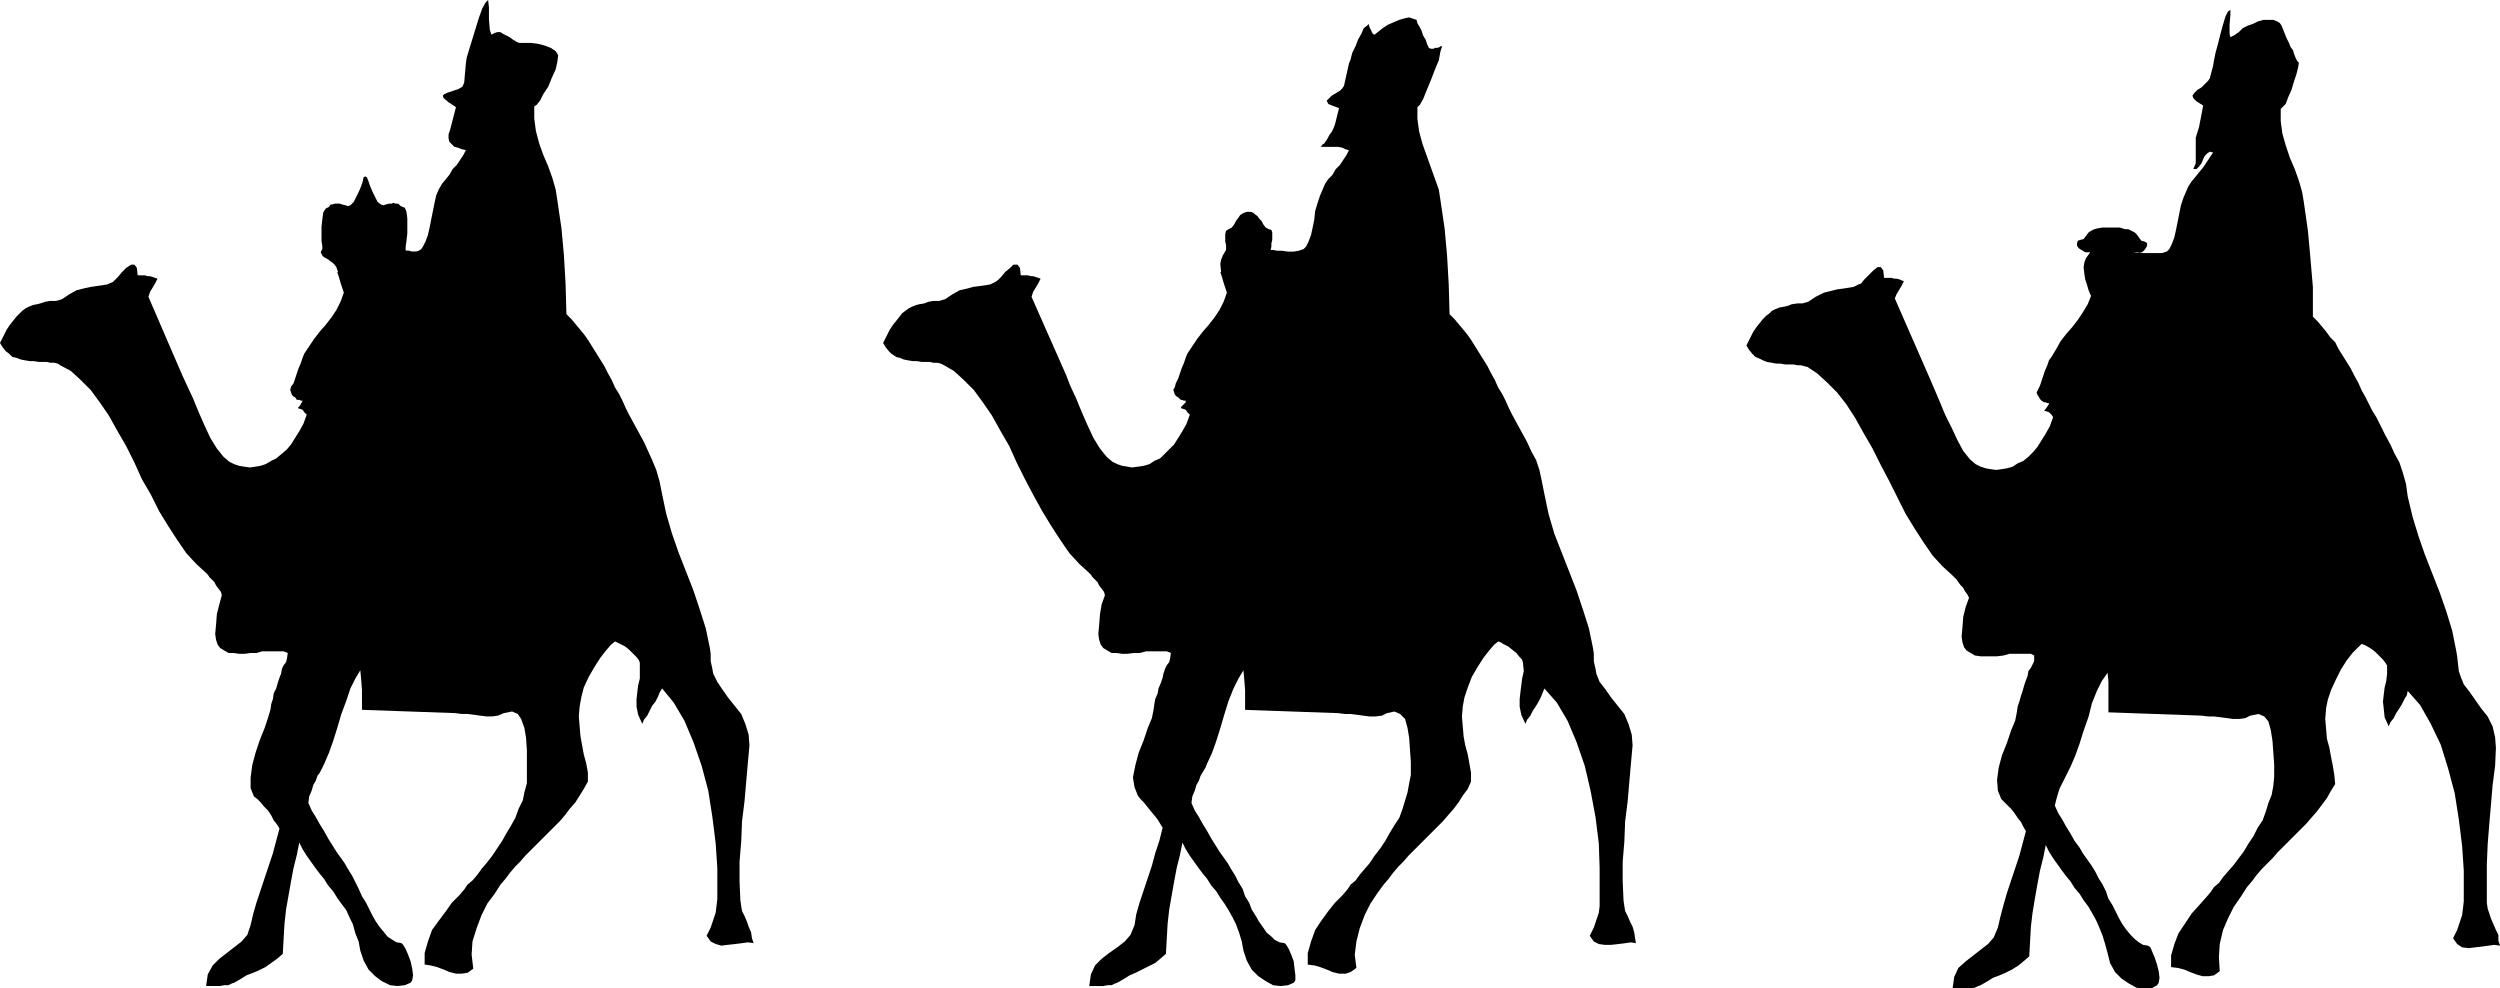 <?xml version="1.0" encoding="UTF-8" standalone="no"?>
<svg
   version="1.0"
   width="129.638mm"
   height="51.258mm"
   id="svg3"
   sodipodi:docname="Wisemen 05.wmf"
   xmlns:inkscape="http://www.inkscape.org/namespaces/inkscape"
   xmlns:sodipodi="http://sodipodi.sourceforge.net/DTD/sodipodi-0.dtd"
   xmlns="http://www.w3.org/2000/svg"
   xmlns:svg="http://www.w3.org/2000/svg">
  <sodipodi:namedview
     id="namedview3"
     pagecolor="#ffffff"
     bordercolor="#000000"
     borderopacity="0.25"
     inkscape:showpageshadow="2"
     inkscape:pageopacity="0.0"
     inkscape:pagecheckerboard="0"
     inkscape:deskcolor="#d1d1d1"
     inkscape:document-units="mm" />
  <defs
     id="defs1">
    <pattern
       id="WMFhbasepattern"
       patternUnits="userSpaceOnUse"
       width="6"
       height="6"
       x="0"
       y="0" />
  </defs>
  <path
     style="fill:#000000;fill-opacity:1;fill-rule:evenodd;stroke:none"
     d="m 66.094,53.32 0.323,0.969 0.323,1.131 0.323,0.969 0.323,0.969 -0.646,1.777 -0.808,1.616 -0.97,1.454 -1.131,1.454 -1.131,1.293 -1.131,1.454 -0.97,1.454 -0.97,1.454 -0.323,0.808 -0.323,0.969 -0.485,1.131 -0.323,0.969 -0.323,0.969 -0.323,0.969 -0.485,0.646 -0.162,0.646 0.162,0.485 0.162,0.485 0.323,0.323 0.323,0.162 0.323,0.485 h 0.485 l 0.323,0.162 h 0.323 l -0.162,0.323 -0.162,0.323 -0.323,0.485 -0.323,0.323 0.485,0.162 0.485,0.162 0.323,0.485 0.485,0.485 -0.646,1.777 -0.808,1.454 -0.808,1.293 -0.808,1.293 -0.808,0.969 -1.131,0.969 -0.97,0.808 -0.97,0.485 -1.131,0.646 -0.97,0.323 -0.97,0.162 -1.131,0.162 -1.131,-0.162 -0.97,-0.162 -0.97,-0.323 -0.97,-0.485 -1.131,-0.969 -1.293,-1.616 -1.293,-2.1 -1.131,-2.424 -1.131,-2.585 -1.131,-2.747 -1.131,-2.424 -0.97,-2.1 -6.626,-15.35 0.323,-0.969 0.485,-0.808 0.485,-0.808 0.485,-0.969 -0.485,-0.162 -0.485,-0.162 -0.485,-0.162 h -0.485 L 28.442,53.966 h -0.485 -0.485 -0.485 l -0.162,-1.454 -0.485,-0.646 h -0.646 l -0.97,0.646 -0.808,0.808 -0.808,0.969 -0.646,0.646 -0.323,0.323 -1.131,0.485 -0.97,0.162 -1.131,0.162 -1.131,0.162 -1.454,0.323 -1.293,0.323 -1.454,0.808 -1.454,0.969 -1.131,0.323 H 9.858 L 8.888,59.137 7.918,59.46 7.272,59.622 6.464,59.783 5.656,60.106 5.01,60.43 4.363,60.914 3.878,61.399 3.232,62.045 2.586,62.853 1.939,63.661 1.293,64.631 0.646,65.923 0,67.216 l 0.485,0.808 0.646,0.808 0.646,0.485 0.646,0.646 0.808,0.162 0.808,0.323 0.808,0.162 0.97,0.162 h 0.808 l 0.97,0.162 h 0.808 0.808 l 0.646,0.162 h 0.808 l 0.646,0.162 0.485,0.323 2.101,1.131 1.939,1.777 1.939,1.939 1.778,2.424 1.778,2.585 1.616,2.908 1.778,3.07 1.616,3.232 1.454,3.232 1.778,3.07 1.616,3.232 1.778,2.908 1.778,2.747 1.778,2.585 1.939,2.1 1.939,1.777 0.323,0.323 0.323,0.485 0.485,0.485 0.485,0.485 0.323,0.646 0.485,0.646 0.485,0.646 0.162,0.646 -0.485,1.777 -0.485,1.939 -0.162,2.1 -0.162,1.777 0.162,1.131 0.323,0.969 0.485,0.646 0.808,0.485 0.808,0.485 h 0.97 l 1.131,0.162 h 1.131 l 1.131,-0.162 h 1.131 l 1.131,-0.323 h 1.131 1.131 1.131 0.808 l 0.808,0.323 -0.162,1.131 -0.162,0.646 -0.485,0.646 -0.323,0.646 -0.162,0.969 -0.323,0.808 -0.323,0.969 -0.323,1.131 -0.485,0.969 -0.162,1.131 -0.323,0.969 -0.162,1.131 -0.485,1.616 -0.646,1.939 -0.97,2.424 -0.808,2.424 -0.646,2.424 -0.323,2.424 v 2.1 l 0.646,1.616 0.646,0.485 0.646,0.646 0.646,0.808 0.808,0.808 0.646,0.969 0.485,0.969 0.646,0.808 0.485,0.808 -0.646,2.424 -0.646,2.424 -0.808,2.424 -0.808,2.424 -0.808,2.424 -0.808,2.424 -0.646,2.262 -0.485,2.1 -0.646,1.939 -1.131,1.293 -1.454,1.131 -1.454,1.131 -1.454,1.131 -1.293,1.293 -0.97,1.777 -0.323,2.262 h 0.485 0.808 0.646 0.808 l 0.808,-0.162 h 0.808 l 0.646,-0.323 0.485,-0.162 1.131,-0.646 1.293,-0.808 1.293,-0.485 1.131,-0.485 1.293,-0.646 1.131,-0.808 1.131,-0.808 1.131,-0.969 0.162,-2.908 0.162,-2.908 0.323,-2.908 0.485,-2.747 0.485,-2.747 0.485,-2.585 0.646,-2.585 0.485,-2.424 0.646,1.293 0.808,1.293 0.808,1.131 0.808,1.131 0.97,1.293 0.808,0.969 0.808,1.293 0.97,1.131 0.808,1.293 0.808,1.131 0.97,1.293 0.646,1.454 0.646,1.293 0.485,1.777 0.646,1.616 0.323,1.777 0.646,1.939 0.97,1.777 1.293,1.293 1.293,0.969 1.616,0.808 1.454,0.162 1.454,-0.162 1.131,-0.485 0.323,-0.485 0.162,-0.969 -0.162,-1.293 -0.323,-1.454 -0.485,-1.293 -0.485,-1.131 -0.485,-0.808 -0.323,-0.323 -0.97,-0.162 -0.808,-0.485 -0.97,-0.646 -0.646,-0.808 -0.808,-0.969 -0.808,-1.131 -0.646,-1.131 -0.646,-1.293 -0.646,-1.293 -0.808,-1.293 -0.646,-1.454 -0.646,-1.293 -0.646,-1.293 -0.808,-1.293 -0.646,-1.131 -0.808,-1.131 -0.808,-1.131 -0.808,-1.293 -0.808,-1.293 -0.808,-1.454 -0.808,-1.293 -0.808,-1.454 -0.808,-1.293 -0.646,-1.454 0.162,-1.293 0.485,-1.131 0.323,-1.131 0.485,-0.808 0.323,-0.969 0.485,-0.646 0.485,-0.969 0.323,-0.646 0.97,-2.262 0.808,-2.262 0.808,-2.585 0.808,-2.747 0.97,-2.585 0.808,-2.424 0.97,-1.939 0.97,-1.616 0.162,1.777 0.162,2.1 v 2.1 1.777 l 18.261,0.646 1.293,0.162 h 1.131 l 1.293,0.162 1.131,0.162 1.293,0.162 h 1.131 l 1.131,-0.162 1.131,-0.485 1.616,-0.323 1.131,0.485 0.646,0.969 0.646,1.777 0.323,1.939 0.162,2.424 v 2.262 2.585 1.616 l -0.485,1.777 -0.323,1.616 -0.808,1.616 -0.646,1.777 -0.808,1.454 -0.97,1.616 -0.808,1.454 -0.97,1.454 -0.97,1.454 -1.131,1.454 -0.97,1.131 -0.808,1.131 -0.97,1.131 -0.97,0.808 -0.646,0.969 -0.97,1.131 -1.454,1.454 -1.131,1.616 -1.454,1.939 -1.293,1.777 -0.808,2.262 -0.646,2.262 v 2.262 l 1.131,0.162 1.293,0.323 1.293,0.485 1.131,0.485 1.293,0.323 h 1.131 l 1.131,-0.162 1.131,-0.808 -0.323,-2.747 0.162,-2.585 0.808,-2.585 0.97,-2.585 1.131,-2.262 1.454,-1.939 1.131,-1.777 0.97,-1.131 0.97,-1.293 0.97,-1.131 0.97,-0.969 0.97,-1.131 1.131,-1.131 1.131,-1.131 1.131,-1.131 1.131,-1.131 1.131,-1.131 1.131,-1.131 0.97,-1.131 0.97,-1.293 1.131,-1.293 0.808,-1.293 0.808,-1.293 0.808,-1.454 v -1.777 l -0.323,-1.777 -0.485,-1.777 -0.323,-1.777 -0.323,-1.777 -0.162,-1.939 -0.162,-1.939 0.162,-1.939 0.323,-1.777 0.485,-1.939 0.97,-2.1 1.131,-1.939 1.131,-1.777 1.131,-1.454 0.97,-1.131 0.808,-0.646 0.323,0.162 0.646,0.323 0.97,0.485 0.808,0.646 0.646,0.646 0.808,0.808 0.485,0.646 0.162,0.485 v 1.616 1.454 l -0.323,1.293 -0.162,1.293 -0.162,1.454 v 1.454 l 0.323,1.616 0.808,1.777 0.323,-0.808 0.646,-0.808 0.485,-0.969 0.485,-0.969 0.646,-0.808 0.485,-0.969 0.323,-0.808 0.485,-0.808 2.262,2.747 2.101,3.555 1.778,4.201 1.616,4.686 1.293,4.847 0.808,5.17 0.646,5.17 0.323,4.847 v 2.424 1.939 1.616 l -0.162,1.454 -0.162,1.293 -0.485,1.454 -0.485,1.454 -0.808,1.616 0.808,1.131 0.97,0.485 1.131,0.323 1.293,-0.162 1.454,-0.162 1.293,-0.162 1.131,-0.162 1.131,0.162 -0.323,-0.969 -0.162,-1.131 -0.485,-1.131 -0.323,-0.969 -0.485,-1.131 -0.485,-0.969 -0.162,-0.969 -0.162,-1.131 -0.162,-3.716 v -3.878 l 0.323,-3.878 0.162,-4.039 0.485,-3.878 0.323,-3.716 0.323,-3.716 0.323,-3.555 -0.162,-2.1 -0.646,-2.1 -0.808,-1.939 -1.293,-1.616 -1.293,-1.616 -1.131,-1.616 -0.97,-1.454 -0.808,-1.616 -0.162,-0.969 -0.323,-1.454 v -1.454 l -0.162,-1.131 -0.808,-3.878 -1.131,-3.555 -1.293,-3.878 -1.454,-3.716 -1.454,-3.716 -1.293,-3.716 -1.131,-3.878 -0.808,-3.878 -0.485,-2.424 -0.646,-2.262 -0.808,-1.939 -0.808,-1.777 -0.808,-1.777 -0.97,-1.777 -0.97,-1.777 -0.97,-1.777 -0.646,-1.293 -0.646,-1.454 -0.646,-1.293 -0.808,-1.293 -0.646,-1.454 -0.808,-1.454 -0.646,-1.293 -0.808,-1.293 -0.808,-1.293 -0.808,-1.293 -0.808,-1.293 -0.808,-1.131 -0.808,-0.969 -0.808,-0.969 -0.808,-0.969 -0.97,-0.969 -0.162,-5.817 -0.323,-5.655 -0.485,-5.332 -0.808,-5.494 -0.323,-2.1 -0.646,-2.262 -0.808,-2.262 -0.97,-2.262 -0.808,-2.262 -0.646,-2.424 -0.323,-2.424 v -2.424 l 0.485,-0.323 0.646,-0.808 0.646,-1.293 0.97,-1.454 0.646,-1.616 0.808,-1.777 0.323,-1.454 0.162,-1.293 -0.485,-0.808 -0.97,-0.646 -1.293,-0.485 -1.293,-0.323 -1.293,-0.162 h -1.293 -0.97 L 101.323,8.24 100.515,7.756 99.869,7.271 99.222,6.948 98.576,6.625 98.091,6.301 H 97.445 l -0.485,0.162 -0.646,0.323 -0.323,-0.969 -0.162,-2.1 V 1.454 L 95.667,0 l -0.485,0.485 -0.646,1.131 -0.646,1.777 -0.646,2.1 -0.646,2.1 -0.646,2.1 -0.485,1.616 -0.162,1.131 -0.323,3.716 -0.323,0.808 -0.808,0.485 -0.97,0.323 -0.97,0.323 -0.808,0.323 -0.323,0.323 0.162,0.485 0.97,0.808 1.454,0.969 -1.131,4.363 -0.323,0.969 v 0.808 l 0.162,0.646 0.485,0.485 0.485,0.485 0.646,0.162 0.808,0.323 0.808,0.162 -0.485,0.969 -0.646,0.969 -0.646,0.969 -0.808,0.808 -0.646,1.131 -0.646,0.808 -0.808,0.969 -0.646,1.131 -0.485,1.131 -0.323,1.454 -0.323,1.616 -0.323,1.616 -0.323,1.616 -0.323,1.454 -0.485,1.293 -0.485,0.969 -0.323,0.485 -0.485,0.323 -0.485,0.162 h -0.485 -0.485 l -0.485,-0.162 h -0.323 -0.323 v -0.808 l 0.162,-1.131 0.162,-1.454 v -1.454 -1.454 l -0.162,-1.293 -0.323,-0.808 -0.808,-0.323 -0.323,-0.323 -0.162,-0.162 h -0.485 l -0.485,-0.162 -0.323,0.162 h -0.485 l -0.646,0.162 -0.485,0.162 -0.485,-0.162 -0.646,-0.485 -0.485,-0.969 -0.485,-0.969 -0.485,-1.131 -0.323,-0.969 -0.323,-0.808 -0.323,-0.162 -0.323,0.162 -0.162,0.808 -0.323,0.969 -0.485,1.131 -0.485,0.969 -0.485,0.969 -0.646,0.646 -0.485,0.162 -0.485,-0.162 -0.646,-0.162 -0.485,-0.162 h -0.485 -0.485 l -0.485,0.162 h -0.323 l -0.323,0.485 -0.646,0.323 -0.485,0.808 -0.162,1.293 -0.162,1.454 v 1.454 1.293 l 0.162,1.131 v 0.485 l -0.323,0.646 0.323,0.646 0.323,0.323 0.646,0.323 0.646,0.485 0.646,0.485 0.485,0.646 0.323,0.969 v 0 z"
     id="path1" />
  <path
     style="fill:#000000;fill-opacity:1;fill-rule:evenodd;stroke:none"
     d="m 408.524,53.805 0.162,0.969 0.323,0.969 0.323,1.131 0.485,1.131 -0.646,1.616 -0.97,1.616 -0.97,1.454 -1.131,1.454 -1.131,1.293 -1.131,1.454 -0.808,1.454 -0.97,1.616 -0.485,0.646 -0.323,0.969 -0.485,1.131 -0.323,0.969 -0.323,0.969 -0.323,0.969 -0.323,0.646 -0.323,0.646 0.162,0.485 0.323,0.485 0.162,0.323 0.323,0.323 0.485,0.323 h 0.323 l 0.323,0.162 h 0.323 v 0.162 l -0.323,0.485 -0.323,0.485 -0.323,0.323 0.485,0.162 0.485,0.162 0.485,0.485 0.323,0.485 -0.646,1.777 -0.808,1.454 -0.808,1.293 -0.808,1.293 -0.808,0.969 -0.97,0.969 -0.97,0.808 -1.131,0.485 -0.97,0.646 -1.131,0.323 -0.97,0.162 -1.131,0.162 -1.131,-0.162 -0.97,-0.162 -0.97,-0.323 -0.97,-0.485 -1.131,-0.969 -1.293,-1.616 -1.131,-2.1 -1.131,-2.424 -1.293,-2.585 -1.131,-2.747 -0.97,-2.262 -0.97,-2.262 -6.787,-15.511 0.323,-0.808 0.485,-0.808 0.485,-0.808 0.485,-0.969 -0.485,-0.162 -0.323,-0.162 -0.646,-0.162 h -0.485 l -0.485,-0.162 h -0.485 -0.485 -0.485 l -0.162,-1.454 -0.485,-0.646 h -0.646 l -0.808,0.646 -0.97,0.969 -0.808,0.808 -0.646,0.808 -0.485,0.162 -0.97,0.485 -0.97,0.162 -1.131,0.162 -1.131,0.162 -1.293,0.323 -1.293,0.323 -1.616,0.808 -1.454,0.969 -1.131,0.323 h -0.97 l -1.131,0.162 -0.808,0.323 -0.808,0.162 -0.808,0.162 -0.808,0.323 -0.646,0.323 -0.485,0.485 -0.646,0.485 -0.646,0.646 -0.646,0.808 -0.646,0.808 -0.646,0.969 -0.646,1.293 -0.646,1.293 0.485,0.808 0.646,0.808 0.646,0.646 0.808,0.323 0.646,0.323 0.808,0.323 0.97,0.162 0.808,0.162 h 0.808 l 0.97,0.162 h 0.808 0.808 l 0.808,0.162 h 0.646 l 0.646,0.162 0.646,0.162 1.939,1.293 1.939,1.777 1.939,1.939 1.778,2.262 1.778,2.747 1.616,2.908 1.778,3.07 1.616,3.232 1.616,3.07 1.616,3.232 1.616,3.232 1.778,2.908 1.778,2.747 1.778,2.585 1.939,2.1 1.939,1.777 0.323,0.323 0.485,0.485 0.323,0.485 0.485,0.646 0.485,0.485 0.323,0.646 0.485,0.646 0.323,0.646 -0.646,1.777 -0.485,1.939 -0.162,2.1 -0.162,1.777 0.162,1.131 0.323,0.969 0.485,0.646 0.808,0.485 0.808,0.485 1.131,0.162 h 0.97 1.131 1.131 l 1.293,-0.162 1.131,-0.323 h 1.131 1.131 0.97 0.97 l 0.646,0.323 v 1.131 l -0.323,0.646 -0.323,0.646 -0.485,0.646 -0.162,0.969 -0.323,0.808 -0.323,0.969 -0.323,1.131 -0.323,0.969 -0.323,1.131 -0.323,0.969 -0.162,1.131 -0.323,1.616 -0.808,1.939 -0.808,2.424 -0.97,2.424 -0.646,2.424 -0.323,2.424 0.162,2.1 0.646,1.616 0.485,0.485 0.646,0.646 0.808,0.808 0.646,0.808 0.646,0.969 0.646,0.808 0.485,0.969 0.485,0.808 -0.646,2.424 -0.646,2.424 -0.808,2.424 -0.808,2.424 -0.808,2.424 -0.646,2.262 -0.646,2.424 -0.485,2.1 -0.808,1.939 -1.131,1.293 -1.454,1.131 -1.454,1.131 -1.454,1.131 -1.454,1.293 -0.808,1.777 -0.323,2.262 h 0.485 0.808 0.808 0.646 0.808 l 0.808,-0.162 0.646,-0.323 0.485,-0.162 1.131,-0.646 1.293,-0.808 1.293,-0.485 1.131,-0.485 1.293,-0.646 1.293,-0.808 0.97,-0.808 1.131,-0.969 0.162,-2.908 0.162,-2.908 0.323,-2.747 0.485,-2.908 0.485,-2.747 0.485,-2.585 0.646,-2.585 0.485,-2.424 0.646,1.293 0.808,1.293 0.808,1.131 0.808,1.131 0.97,1.293 0.808,0.969 0.808,1.293 0.97,1.131 0.808,1.293 0.97,1.293 0.646,1.131 0.808,1.454 0.646,1.454 0.646,1.616 0.485,1.616 0.485,1.777 0.485,1.939 0.97,1.777 1.293,1.293 1.454,0.969 1.454,0.808 1.454,0.162 h 1.454 l 1.131,-0.646 0.323,-0.485 0.162,-0.969 -0.162,-1.293 -0.323,-1.293 -0.485,-1.454 -0.485,-1.131 -0.323,-0.808 -0.485,-0.323 -0.97,-0.162 -0.808,-0.485 -0.808,-0.646 -0.808,-0.808 -0.808,-0.969 -0.808,-1.131 -0.646,-1.131 -0.646,-1.293 -0.646,-1.293 -0.808,-1.293 -0.485,-1.454 -0.646,-1.293 -0.808,-1.293 -0.646,-1.293 -0.808,-1.293 -0.808,-1.131 -0.808,-1.131 -0.646,-1.131 -0.97,-1.293 -0.808,-1.454 -0.808,-1.293 -0.808,-1.454 -0.808,-1.293 -0.646,-1.454 0.323,-1.293 0.323,-1.131 0.323,-0.969 0.485,-0.969 0.485,-0.969 0.323,-0.646 0.485,-0.969 0.323,-0.646 0.97,-2.262 0.808,-2.262 0.808,-2.585 0.97,-2.747 0.646,-2.585 0.97,-2.424 0.97,-1.939 1.131,-1.616 0.162,1.777 v 2.1 2.1 1.777 l 18.261,0.646 1.293,0.162 h 1.131 l 1.293,0.162 1.293,0.162 1.131,0.162 h 1.293 l 1.131,-0.162 0.97,-0.485 1.616,-0.323 1.131,0.485 0.808,0.969 0.485,1.777 0.323,2.1 0.162,2.262 0.162,2.262 v 2.424 l -0.162,1.777 -0.323,1.777 -0.646,1.616 -0.485,1.616 -0.646,1.777 -0.97,1.454 -0.808,1.616 -0.97,1.454 -0.97,1.616 -0.97,1.293 -0.97,1.293 -1.131,1.293 -0.97,1.131 -0.808,1.131 -0.97,0.808 -0.646,0.969 -0.97,1.131 -1.293,1.454 -1.454,1.616 -1.293,1.939 -1.293,1.939 -0.808,2.1 -0.646,2.262 v 2.262 l 1.293,0.162 1.293,0.323 1.131,0.485 1.293,0.485 1.131,0.323 h 1.293 l 0.97,-0.162 1.131,-0.808 -0.162,-2.747 0.162,-2.585 0.646,-2.747 0.97,-2.262 1.131,-2.262 1.454,-2.1 1.131,-1.777 0.97,-1.131 0.97,-1.293 0.97,-1.131 0.97,-0.969 1.131,-1.131 0.97,-1.131 1.131,-1.131 1.131,-1.131 1.131,-1.131 1.131,-1.131 1.131,-1.131 0.97,-1.131 1.131,-1.293 0.97,-1.293 0.97,-1.293 0.808,-1.454 0.808,-1.293 -0.162,-1.777 -0.323,-1.939 -0.323,-1.616 -0.323,-1.777 -0.485,-1.777 -0.162,-1.939 -0.162,-1.939 0.162,-2.1 0.323,-1.616 0.646,-1.939 0.97,-2.1 0.97,-1.939 1.131,-1.777 1.131,-1.454 1.131,-1.131 0.646,-0.646 0.485,0.162 0.646,0.323 0.808,0.485 0.808,0.646 0.808,0.808 0.646,0.646 0.485,0.646 0.323,0.485 v 1.616 l -0.162,1.454 -0.323,1.293 -0.162,1.293 -0.162,1.454 0.162,1.454 0.162,1.616 0.808,1.777 0.323,-0.808 0.646,-0.808 0.485,-0.969 0.646,-0.969 0.485,-0.808 0.485,-0.969 0.485,-0.808 0.162,-0.808 2.424,2.747 2.101,3.716 1.939,4.039 1.454,4.686 1.293,4.847 0.808,5.17 0.646,5.17 0.323,4.847 v 2.424 1.939 1.616 l -0.162,1.454 -0.162,1.293 -0.485,1.454 -0.485,1.454 -0.808,1.616 0.808,1.131 0.97,0.646 1.293,0.162 1.293,-0.162 1.293,-0.162 1.293,-0.162 1.131,-0.162 1.131,0.162 -0.323,-0.969 v -1.131 l -0.485,-0.969 -0.485,-1.131 -0.485,-1.131 -0.323,-0.969 -0.323,-0.969 -0.162,-1.131 v -3.716 -3.878 l 0.162,-3.878 0.323,-4.039 0.323,-3.716 0.323,-3.878 0.485,-3.716 0.162,-3.555 -0.162,-2.1 -0.485,-2.1 -0.97,-1.939 -1.293,-1.616 -1.131,-1.616 -1.131,-1.616 -1.131,-1.454 -0.646,-1.616 -0.323,-0.969 -0.162,-1.454 -0.162,-1.454 -0.162,-0.969 -0.808,-4.039 -1.131,-3.716 -1.293,-3.716 -1.454,-3.716 -1.454,-3.716 -1.293,-3.716 -1.131,-3.716 -0.97,-4.039 -0.323,-2.424 -0.646,-2.262 -0.646,-1.939 -0.97,-1.777 -0.808,-1.777 -0.97,-1.777 -0.808,-1.616 -0.97,-1.939 -0.808,-1.293 -0.646,-1.293 -0.646,-1.293 -0.808,-1.454 -0.646,-1.454 -0.808,-1.454 -0.646,-1.293 -0.808,-1.293 -0.808,-1.293 -0.808,-1.293 -0.646,-1.293 -0.97,-0.969 -0.808,-1.131 -0.808,-0.969 -0.808,-0.969 -0.97,-0.969 v -5.817 l -0.485,-5.655 -0.485,-5.332 -0.808,-5.655 -0.323,-1.939 -0.646,-2.262 -0.808,-2.262 -0.97,-2.262 -0.808,-2.424 -0.646,-2.262 -0.323,-2.424 v -2.424 l 0.323,-0.323 0.646,-0.646 0.485,-1.293 0.646,-1.454 0.485,-1.616 0.485,-1.454 0.323,-1.293 0.162,-0.969 -0.323,-0.323 -0.323,-0.646 -0.323,-0.808 -0.162,-0.646 -0.485,-0.646 -0.323,-0.808 -0.485,-0.969 -0.323,-0.808 -0.323,-0.808 -0.323,-0.808 -0.323,-0.485 -0.485,-0.323 -0.808,-0.323 h -0.97 -0.97 l -1.131,0.323 -0.97,0.485 -0.97,0.323 -0.97,0.485 -0.646,0.646 -0.162,0.162 -0.485,0.323 -0.485,0.323 -0.646,0.323 -0.162,-0.646 V 4.847 l 0.162,-1.939 V 1.939 l -0.485,0.323 -0.485,0.969 -0.485,1.616 -0.485,1.777 -0.485,1.939 -0.485,1.777 -0.323,1.616 -0.162,0.969 -0.646,2.424 -0.323,0.485 -0.646,0.646 -0.646,0.646 -0.808,0.485 -0.646,0.646 -0.323,0.485 0.162,0.485 0.646,0.646 1.293,0.808 -0.808,4.201 -0.646,2.1 v 2.585 2.424 l -0.485,1.131 h 0.646 l 0.485,-0.485 0.485,-0.646 0.323,-0.808 0.323,-0.646 0.485,-0.485 0.485,-0.323 0.646,0.162 -0.646,0.969 -0.646,0.969 -0.646,0.969 -0.808,0.969 -0.646,0.808 -0.808,0.969 -0.646,0.969 -0.485,1.131 -0.485,1.131 -0.485,1.454 -0.323,1.616 -0.323,1.616 -0.323,1.616 -0.323,1.454 -0.485,1.293 -0.485,0.969 -0.485,0.485 -0.97,0.323 h -0.97 -1.131 -1.131 -0.97 l -0.808,-0.162 h -0.485 l 0.808,0.162 0.808,-0.162 0.485,-0.485 0.323,-0.485 0.162,-0.323 v -0.485 l -0.485,-0.323 -0.646,-0.162 -0.485,-0.646 -0.323,-0.485 -0.485,-0.485 -0.646,-0.323 -0.646,-0.323 h -0.646 l -0.97,-0.323 h -1.131 -1.293 -0.97 l -0.97,0.162 -0.646,0.162 -0.646,0.323 -0.485,0.323 -0.485,0.646 -0.485,0.646 -0.646,0.162 -0.485,0.162 -0.162,0.485 v 0.485 l 0.323,0.485 0.485,0.323 0.808,0.485 h 0.97 l -0.808,1.131 -0.323,0.808 -0.162,0.969 z"
     id="path2" />
  <path
     style="fill:#000000;fill-opacity:1;fill-rule:evenodd;stroke:none"
     d="m 239.168,53.32 0.323,0.969 0.323,1.131 0.323,0.969 0.323,0.969 -0.646,1.777 -0.808,1.616 -0.97,1.454 -1.131,1.454 -1.131,1.293 -1.131,1.454 -0.97,1.454 -0.97,1.454 -0.323,0.808 -0.323,0.969 -0.485,1.131 -0.323,0.969 -0.323,0.969 -0.485,0.969 -0.162,0.646 -0.323,0.646 0.162,0.485 0.162,0.485 0.323,0.323 0.323,0.162 0.485,0.485 h 0.162 l 0.485,0.162 h 0.323 v 0.323 l -0.323,0.323 -0.485,0.485 -0.162,0.323 0.485,0.162 0.485,0.162 0.323,0.485 0.485,0.485 -0.646,1.777 -0.808,1.454 -0.808,1.293 -0.808,1.293 -0.97,0.969 -0.97,0.969 -0.808,0.808 -1.131,0.485 -0.97,0.646 -1.131,0.323 -1.131,0.162 -1.131,0.162 -0.97,-0.162 -0.97,-0.162 -0.97,-0.323 -0.97,-0.485 -1.131,-0.969 -1.293,-1.616 -1.293,-2.1 -1.131,-2.424 -1.131,-2.585 -1.131,-2.747 -1.131,-2.424 -0.808,-2.1 -6.787,-15.35 0.323,-0.969 0.485,-0.808 0.485,-0.808 0.485,-0.969 -0.485,-0.162 -0.485,-0.162 -0.485,-0.162 h -0.485 l -0.485,-0.162 h -0.485 -0.485 -0.485 l -0.162,-1.454 -0.485,-0.646 h -0.808 l -0.646,0.646 -0.97,0.808 -0.808,0.969 -0.646,0.646 -0.485,0.323 -0.97,0.485 -0.97,0.162 -1.131,0.162 -1.293,0.162 -1.131,0.323 -1.454,0.323 -1.454,0.808 -1.454,0.969 -1.131,0.323 h -1.131 l -0.97,0.162 -0.808,0.323 -0.97,0.162 -0.646,0.162 -0.808,0.323 -0.646,0.323 -0.646,0.485 -0.646,0.485 -0.485,0.646 -0.646,0.808 -0.646,0.808 -0.646,0.969 -0.646,1.293 -0.646,1.293 0.485,0.808 0.646,0.808 0.485,0.485 0.97,0.646 0.646,0.162 0.808,0.323 0.808,0.162 0.97,0.162 h 0.808 l 0.97,0.162 h 0.808 0.808 l 0.646,0.162 h 0.808 l 0.646,0.162 0.646,0.323 1.939,1.131 1.939,1.777 1.939,1.939 1.778,2.424 1.778,2.585 1.616,2.908 1.778,3.07 1.454,3.232 1.616,3.232 1.616,3.07 1.778,3.232 1.778,2.908 1.778,2.747 1.778,2.585 1.939,2.1 1.939,1.777 0.323,0.323 0.323,0.485 0.485,0.485 0.485,0.485 0.323,0.646 0.485,0.646 0.485,0.646 0.162,0.646 -0.646,1.777 -0.323,1.939 -0.162,2.1 -0.162,1.777 0.162,1.131 0.323,0.969 0.485,0.646 0.808,0.485 0.808,0.485 h 0.97 l 1.131,0.162 h 0.97 l 1.293,-0.162 h 1.131 l 1.293,-0.323 h 1.131 1.131 0.97 0.808 l 0.808,0.323 -0.162,1.131 -0.162,0.646 -0.485,0.646 -0.323,0.646 -0.323,0.969 -0.162,0.808 -0.323,0.969 -0.485,1.131 -0.162,0.969 -0.485,1.131 -0.162,0.969 -0.162,1.131 -0.323,1.616 -0.808,1.939 -0.808,2.424 -0.97,2.424 -0.646,2.424 -0.485,2.424 0.323,1.939 0.646,1.616 0.485,0.646 0.646,0.646 0.646,0.808 0.646,0.808 0.808,0.969 0.646,0.808 0.485,0.808 0.485,0.808 -0.646,2.585 -0.808,2.424 -0.646,2.424 -0.808,2.424 -0.808,2.424 -0.808,2.424 -0.646,2.262 -0.323,2.1 -0.808,1.939 -1.131,1.293 -1.454,1.131 -1.616,1.131 -1.454,1.131 -1.293,1.293 -0.808,1.777 -0.323,2.262 h 0.485 0.808 0.646 0.808 l 0.808,-0.162 h 0.808 l 0.646,-0.323 0.485,-0.162 1.131,-0.646 1.293,-0.808 1.131,-0.485 1.293,-0.646 1.293,-0.646 1.293,-0.646 0.97,-0.808 1.131,-0.969 0.162,-2.908 0.162,-2.908 0.323,-2.908 0.485,-2.747 0.485,-2.747 0.485,-2.585 0.646,-2.585 0.485,-2.424 0.646,1.293 0.808,1.293 0.808,1.131 0.808,1.131 0.97,1.293 0.808,0.969 0.808,1.293 0.97,1.131 0.808,1.293 0.808,1.131 0.808,1.293 0.808,1.454 0.646,1.293 0.646,1.777 0.485,1.616 0.323,1.777 0.646,1.939 0.97,1.777 1.293,1.293 1.454,0.969 1.454,0.808 1.454,0.162 1.454,-0.162 1.131,-0.485 0.323,-0.485 v -0.969 l -0.162,-1.293 -0.162,-1.454 -0.485,-1.293 -0.485,-1.131 -0.485,-0.808 -0.323,-0.323 -0.97,-0.162 -0.97,-0.485 -0.646,-0.646 -0.97,-0.808 -0.646,-0.969 -0.808,-1.131 -0.646,-1.131 -0.808,-1.293 -0.485,-1.293 -0.808,-1.293 -0.485,-1.454 -0.808,-1.293 -0.646,-1.293 -0.808,-1.293 -0.646,-1.131 -0.808,-1.131 -0.808,-1.131 -0.808,-1.293 -0.808,-1.293 -0.808,-1.454 -0.808,-1.293 -0.808,-1.454 -0.808,-1.293 -0.646,-1.454 0.162,-1.293 0.485,-1.131 0.323,-1.131 0.485,-0.808 0.323,-0.969 0.485,-0.808 0.485,-0.808 0.323,-0.808 0.97,-2.1 0.808,-2.262 0.808,-2.585 0.808,-2.747 0.808,-2.585 0.97,-2.424 0.97,-1.939 0.97,-1.616 0.162,1.777 0.162,2.1 v 2.1 1.777 l 18.261,0.646 1.293,0.162 h 1.131 l 1.293,0.162 1.131,0.162 1.293,0.162 h 1.131 l 1.293,-0.162 0.97,-0.485 1.454,-0.323 1.131,0.485 0.97,0.969 0.485,1.777 0.323,1.939 0.162,2.424 0.162,2.262 v 2.585 l -0.323,1.616 -0.323,1.777 -0.485,1.616 -0.485,1.616 -0.646,1.777 -0.97,1.454 -0.97,1.616 -0.808,1.454 -0.97,1.454 -1.131,1.454 -0.97,1.454 -0.97,1.131 -0.97,1.131 -0.808,1.131 -0.97,0.808 -0.646,0.969 -0.97,1.131 -1.454,1.454 -1.293,1.616 -1.293,1.777 -1.293,1.939 -0.808,2.262 -0.646,2.262 v 2.262 l 1.293,0.162 1.131,0.323 1.293,0.485 1.131,0.485 1.293,0.323 h 1.293 l 0.97,-0.323 1.131,-0.808 -0.323,-2.585 0.323,-2.585 0.646,-2.585 0.97,-2.585 1.131,-2.262 1.293,-1.939 1.293,-1.777 0.97,-1.131 0.97,-1.293 0.97,-1.131 0.97,-0.969 0.97,-1.131 1.131,-1.131 1.131,-1.131 1.131,-1.131 1.131,-1.131 1.131,-1.131 1.131,-1.131 0.97,-1.131 1.131,-1.293 0.97,-1.293 0.808,-1.293 0.97,-1.293 0.646,-1.454 v -1.777 l -0.323,-1.777 -0.323,-1.777 -0.485,-1.777 -0.323,-1.777 -0.162,-1.939 -0.162,-1.939 0.162,-1.939 0.323,-1.777 0.646,-1.939 0.808,-2.1 1.131,-1.939 1.131,-1.777 1.131,-1.454 0.97,-1.131 0.808,-0.646 0.485,0.162 0.485,0.323 0.97,0.485 0.808,0.646 0.808,0.646 0.646,0.808 0.485,0.485 0.162,0.646 0.162,1.616 -0.323,1.454 -0.162,1.293 -0.162,1.293 -0.162,1.454 v 1.454 l 0.323,1.616 0.808,1.777 0.323,-0.808 0.646,-0.808 0.485,-0.969 0.646,-0.969 0.485,-0.808 0.485,-0.969 0.323,-0.808 0.323,-0.808 2.424,2.747 2.101,3.555 1.778,4.201 1.616,4.686 1.131,4.847 0.97,5.17 0.646,5.17 0.162,4.847 v 2.424 1.777 1.777 1.454 l -0.162,1.293 -0.485,1.454 -0.485,1.454 -0.808,1.616 0.808,1.131 0.97,0.485 1.131,0.162 h 1.293 l 1.454,-0.162 1.293,-0.162 1.131,-0.162 0.97,0.162 -0.162,-0.969 -0.162,-1.131 -0.323,-1.131 -0.485,-0.969 -0.485,-1.131 -0.485,-0.969 -0.162,-0.969 -0.162,-1.131 -0.162,-3.716 v -3.878 l 0.323,-3.878 0.162,-4.039 0.485,-3.878 0.323,-3.716 0.323,-3.716 0.323,-3.555 -0.162,-2.1 -0.646,-2.1 -0.808,-1.939 -1.293,-1.616 -1.293,-1.616 -1.131,-1.616 -1.131,-1.454 -0.646,-1.616 -0.162,-0.969 -0.323,-1.454 v -1.454 l -0.162,-1.131 -0.808,-3.878 -1.131,-3.555 -1.293,-3.878 -1.454,-3.716 -1.454,-3.716 -1.454,-3.716 -1.131,-3.878 -0.808,-3.878 -0.485,-2.424 -0.485,-2.262 -0.646,-1.939 -0.97,-1.777 -0.808,-1.777 -0.97,-1.777 -0.97,-1.777 -0.97,-1.777 -0.646,-1.293 -0.646,-1.454 -0.646,-1.293 -0.808,-1.293 -0.646,-1.454 -0.808,-1.454 -0.646,-1.293 -0.808,-1.293 -0.808,-1.293 -0.808,-1.293 -0.808,-1.293 -0.808,-1.131 -0.808,-0.969 -0.808,-0.969 -0.808,-0.969 -0.97,-0.969 -0.162,-5.817 -0.323,-5.655 -0.485,-5.332 -0.808,-5.494 -0.323,-2.1 -0.808,-2.262 -0.808,-2.262 -0.808,-2.262 -0.808,-2.262 -0.646,-2.424 -0.323,-2.424 v -2.262 l 0.485,-0.485 0.646,-1.131 0.646,-1.616 0.808,-1.939 0.808,-2.1 0.808,-1.939 0.323,-1.777 0.323,-0.969 h -0.323 l -0.162,0.162 -0.485,0.162 h -0.485 l -0.162,0.162 h -0.485 -0.162 l -0.323,-0.162 -0.323,-0.646 -0.323,-0.969 -0.485,-0.808 -0.323,-0.969 -0.323,-0.646 -0.485,-0.808 -0.162,-0.646 -0.485,-0.162 -0.97,-0.323 -0.808,0.162 -1.131,0.323 -1.131,0.485 -1.131,0.485 -0.97,0.646 -0.808,0.646 -0.808,0.646 -0.323,-0.162 -0.323,-0.646 -0.323,-0.646 -0.162,-0.646 -0.323,0.323 -0.646,0.485 -0.485,1.131 -0.646,1.131 -0.485,1.293 -0.646,1.293 -0.323,1.293 -0.323,0.808 -0.97,4.363 -0.323,0.485 -0.485,0.485 -0.808,0.485 -0.808,0.485 -0.485,0.485 -0.485,0.485 0.323,0.646 0.808,0.323 1.293,0.485 -0.808,3.232 -0.323,0.808 -0.323,0.646 -0.485,0.646 -0.323,0.646 -0.323,0.485 -0.323,0.485 -0.323,0.162 -0.323,0.485 h 0.646 0.646 0.808 0.646 0.646 l 0.808,0.162 0.646,0.323 0.646,0.162 -0.485,0.969 -0.646,0.969 -0.646,0.969 -0.808,0.808 -0.646,1.131 -0.808,0.808 -0.646,0.969 -0.485,1.131 -0.485,1.131 -0.485,1.454 -0.485,1.616 -0.162,1.616 -0.323,1.616 -0.323,1.454 -0.485,1.293 -0.485,0.969 -0.485,0.485 -0.97,0.323 -0.97,0.162 h -1.131 l -1.131,-0.162 h -0.97 l -0.808,-0.162 h -0.485 l 0.162,-0.646 v -0.646 l 0.162,-0.646 V 46.211 45.565 l -0.162,-0.485 -0.485,-0.162 -0.646,-0.323 -0.485,-0.646 -0.323,-0.646 -0.485,-0.485 -0.323,-0.485 -0.485,-0.323 -0.323,-0.323 -0.485,-0.162 h -0.485 -0.323 l -0.485,0.162 -0.323,0.162 -0.485,0.323 -0.323,0.485 -0.485,0.646 -0.323,0.646 -0.485,0.646 -0.646,0.323 -0.485,0.323 -0.162,0.646 v 0.646 0.808 l 0.162,0.646 v 0.646 0.323 l -0.646,1.131 -0.323,0.808 -0.162,0.808 0.162,1.616 v 0 z"
     id="path3" />
</svg>
